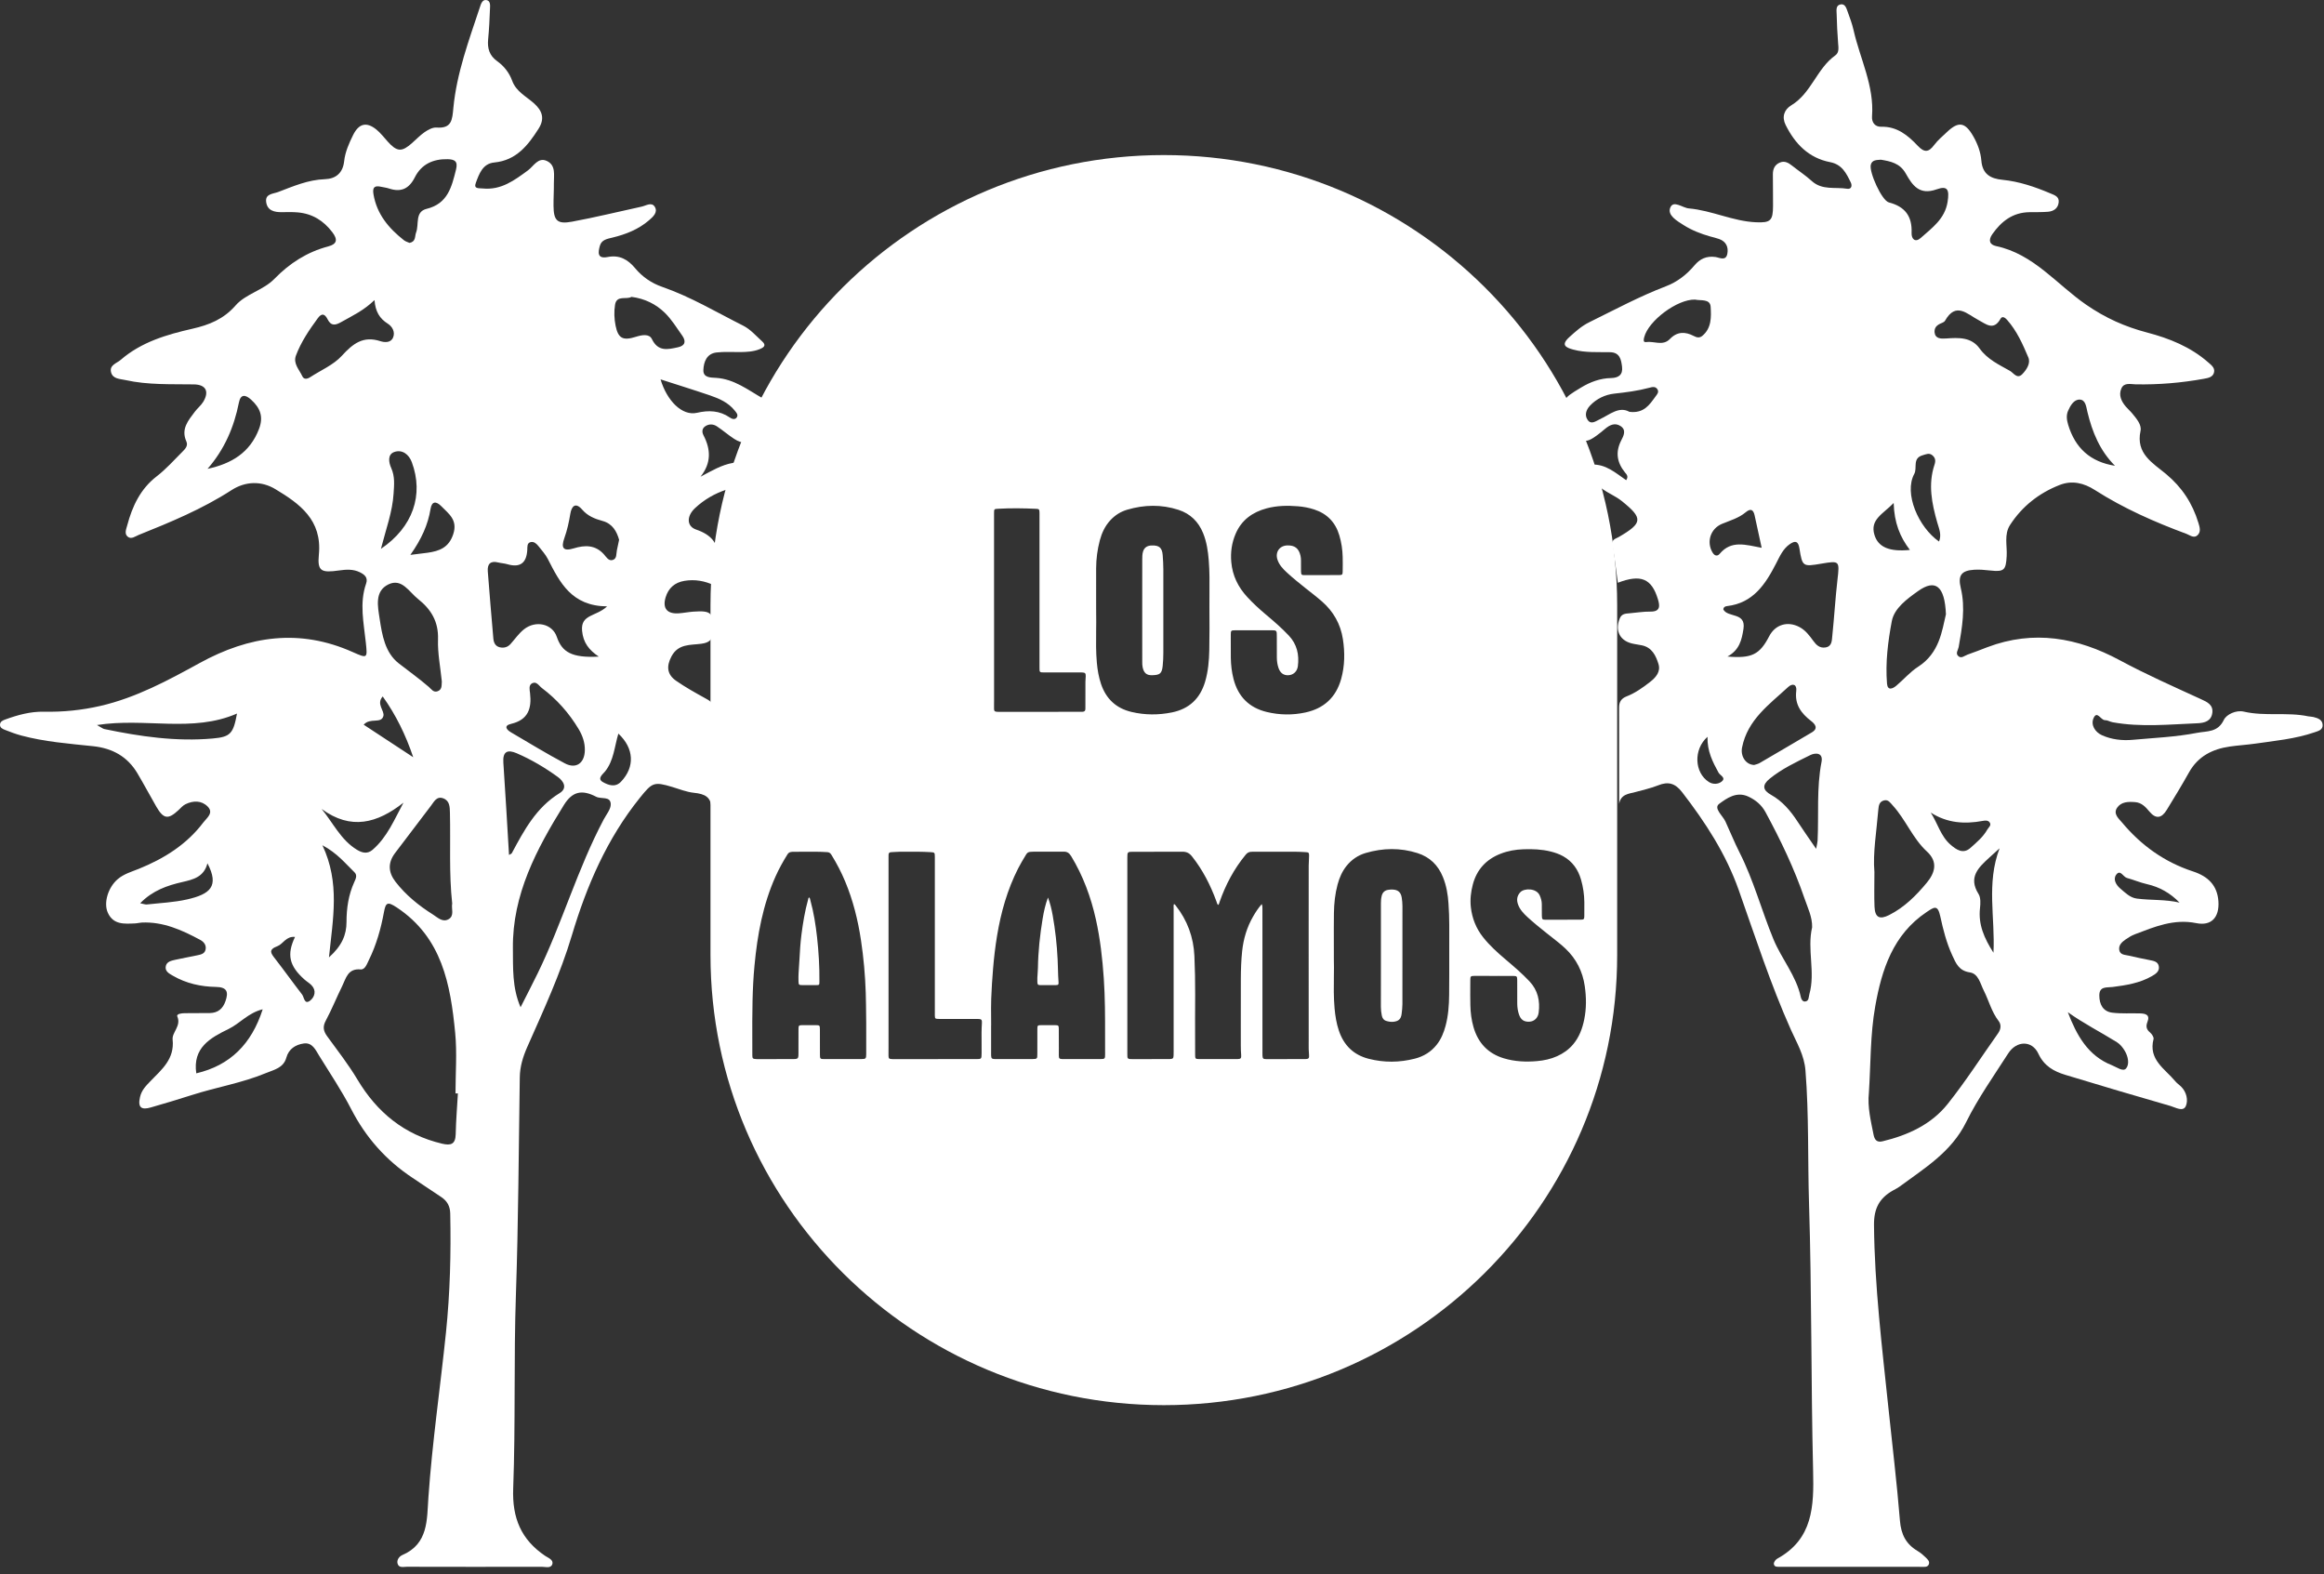 <svg width="316" height="214" viewBox="0 0 316 214" fill="none" xmlns="http://www.w3.org/2000/svg">
<rect x="0" y="0" width="316" height="214" fill="#333333" stroke="none"/>
<path d="M220.161 109.289C220.161 104.921 220.168 100.556 220.153 96.188C220.149 95.438 220.443 94.966 221.16 94.683C222.341 94.223 223.37 93.491 224.365 92.715C225.164 92.091 225.829 91.318 225.506 90.275C225.153 89.134 224.622 88.016 223.24 87.734C222.887 87.663 222.534 87.604 222.177 87.544C220.309 87.221 219.54 85.813 220.242 84.079C220.502 83.436 221.022 83.425 221.561 83.38C222.512 83.299 223.466 83.139 224.417 83.15C225.81 83.169 225.688 82.318 225.431 81.468C224.577 78.641 223.102 78.035 219.982 79.231C219.741 77.515 219.555 75.81 219.247 74.128C219.098 73.318 219.67 73.266 220.109 73.01C223.377 71.112 223.437 70.458 220.513 68.118C220.097 67.784 219.622 67.509 219.154 67.249C217.078 66.093 216.925 65.882 216.409 63.166C218.344 63.066 219.689 64.311 221.115 65.284C221.483 64.752 221.145 64.47 220.944 64.221C219.863 62.873 219.626 61.476 220.439 59.883C220.74 59.292 221.189 58.49 220.372 57.94C219.615 57.431 218.898 57.755 218.248 58.304C215.001 61.042 215.131 60.098 213.671 57.149C212.275 54.326 212.26 54.334 214.994 52.681C216.246 51.926 217.579 51.429 219.061 51.399C220.064 51.377 220.688 50.965 220.554 49.865C220.435 48.881 220.25 47.915 218.938 47.885C217.263 47.848 215.573 47.978 213.931 47.532C212.891 47.25 212.197 46.912 213.393 45.827C214.24 45.059 215.057 44.323 216.104 43.807C219.548 42.117 222.92 40.293 226.516 38.922C228.046 38.339 229.339 37.344 230.398 36.081C231.152 35.182 232.058 34.773 233.25 34.94C233.826 35.022 234.669 35.535 234.87 34.502C235.044 33.614 234.71 32.834 233.759 32.496C233.365 32.355 232.953 32.262 232.548 32.151C231.274 31.791 230.041 31.311 228.923 30.602C228.02 30.03 226.691 29.265 227.107 28.236C227.541 27.159 228.763 28.262 229.644 28.336C232.756 28.611 235.627 30.082 238.766 30.219C240.765 30.308 241.073 29.985 241.084 27.991C241.091 26.553 241.062 25.116 241.062 23.678C241.062 22.965 241.325 22.382 242.024 22.096C242.663 21.832 243.175 22.129 243.666 22.519C244.557 23.225 245.519 23.853 246.355 24.614C247.774 25.903 249.549 25.398 251.161 25.662C251.748 25.758 251.871 25.249 251.655 24.807C251.054 23.57 250.474 22.36 248.858 22.047C245.935 21.487 244.07 19.551 242.793 16.981C242.247 15.885 242.614 14.886 243.569 14.314C246.295 12.672 247.027 9.322 249.557 7.524C250.099 7.138 249.98 6.465 249.932 5.853C249.832 4.541 249.761 3.223 249.735 1.908C249.724 1.41 249.575 0.697 250.311 0.593C250.89 0.511 251.057 1.12 251.217 1.555C251.525 2.398 251.841 3.245 252.038 4.118C252.918 8.007 254.861 11.662 254.545 15.815C254.486 16.606 254.913 17.26 255.815 17.234C257.955 17.178 259.433 18.415 260.756 19.815C261.658 20.766 262.234 20.729 262.992 19.715C263.49 19.05 264.151 18.504 264.76 17.928C266.298 16.472 267.193 16.61 268.27 18.459C268.883 19.511 269.318 20.658 269.41 21.843C269.559 23.682 270.67 24.287 272.256 24.443C274.547 24.67 276.694 25.402 278.797 26.293C279.35 26.527 280 26.713 279.926 27.485C279.844 28.332 279.239 28.73 278.451 28.793C277.616 28.856 276.772 28.837 275.937 28.849C273.686 28.882 272.137 30.078 270.9 31.839C270.332 32.652 270.514 33.265 271.42 33.458C276.509 34.532 279.666 38.67 283.644 41.415C286.311 43.253 288.93 44.416 291.953 45.211C294.951 45.998 297.848 47.154 300.244 49.256C300.653 49.616 301.161 49.976 301.061 50.563C300.942 51.273 300.266 51.392 299.676 51.496C296.604 52.053 293.51 52.313 290.382 52.253C289.702 52.239 288.818 51.975 288.451 52.807C288.046 53.717 288.439 54.564 289.056 55.284C289.327 55.604 289.654 55.879 289.918 56.202C290.494 56.904 291.233 57.747 291.054 58.579C290.378 61.688 292.741 62.958 294.527 64.448C296.693 66.253 298.116 68.433 298.918 71.075C299.092 71.643 299.308 72.293 298.803 72.768C298.309 73.233 297.789 72.768 297.31 72.586C292.975 70.978 288.759 69.124 284.851 66.625C283.354 65.666 281.753 65.272 280.06 65.934C277.252 67.033 274.96 68.831 273.314 71.368C272.475 72.664 272.932 74.176 272.854 75.595C272.75 77.538 272.501 77.768 270.588 77.56C269.875 77.482 269.15 77.415 268.437 77.46C266.662 77.567 266.205 78.258 266.613 79.956C267.26 82.645 266.799 85.308 266.327 87.964C266.257 88.362 265.889 88.789 266.223 89.149C266.658 89.621 267.111 89.145 267.531 89C268.437 88.692 269.325 88.328 270.224 87.99C276.516 85.605 282.496 86.679 288.224 89.762C291.816 91.697 295.538 93.343 299.241 95.04C300.095 95.43 300.968 95.809 300.812 96.931C300.66 98.038 299.769 98.29 298.806 98.331C294.955 98.487 291.099 98.892 287.258 98.194C286.905 98.13 286.567 97.904 286.226 97.911C285.654 97.926 285.152 96.563 284.673 97.618C284.25 98.546 284.866 99.527 285.791 99.951C287.106 100.552 288.599 100.712 290 100.582C292.908 100.315 295.835 100.199 298.717 99.639C300.11 99.367 301.555 99.613 302.387 97.863C302.729 97.142 304.036 96.504 305.091 96.749C307.989 97.421 310.968 96.782 313.857 97.388C314.091 97.436 314.337 97.428 314.571 97.484C315.165 97.636 315.789 97.841 315.815 98.573C315.837 99.256 315.195 99.393 314.701 99.564C312.074 100.467 309.318 100.716 306.592 101.109C305.466 101.269 304.326 101.332 303.201 101.496C300.835 101.834 298.877 102.818 297.651 105.002C296.686 106.726 295.657 108.416 294.624 110.102C293.941 111.22 293.164 111.436 292.236 110.306C291.745 109.712 291.196 109.125 290.334 109.055C289.413 108.98 288.443 108.988 287.875 109.809C287.288 110.656 288.105 111.306 288.555 111.844C291.144 114.942 294.331 117.219 298.19 118.478C300.211 119.139 301.503 120.354 301.644 122.564C301.778 124.692 300.716 125.926 298.632 125.506C295.582 124.889 292.971 126 290.293 127.018C289.851 127.185 289.431 127.441 289.041 127.712C288.543 128.058 288.046 128.485 288.161 129.161C288.276 129.844 288.956 129.804 289.454 129.926C290.382 130.156 291.326 130.331 292.262 130.524C292.793 130.636 293.402 130.702 293.532 131.338C293.681 132.058 293.105 132.422 292.592 132.716C290.947 133.659 289.108 133.949 287.262 134.187C286.46 134.291 285.442 134.049 285.449 135.349C285.457 136.553 285.947 137.526 287.225 137.682C288.465 137.834 289.736 137.741 290.995 137.778C291.73 137.801 292.384 137.957 291.99 138.945C291.764 139.521 291.838 139.951 292.343 140.367C292.592 140.572 292.889 141.021 292.822 141.27C292.094 144.082 294.383 145.311 295.775 147.001C296.002 147.276 296.31 147.481 296.567 147.729C297.324 148.472 297.544 149.594 297.22 150.356C296.853 151.221 295.813 150.56 295.125 150.363C290.349 148.985 285.579 147.585 280.825 146.132C279.268 145.657 277.95 144.944 277.162 143.254C276.301 141.411 274.187 141.459 273.058 143.224C271.086 146.299 268.953 149.308 267.338 152.569C265.328 156.633 261.703 158.802 258.308 161.313C258.022 161.525 257.691 161.685 257.379 161.859C255.563 162.888 254.794 164.274 254.813 166.517C254.883 174.863 255.908 183.121 256.77 191.397C257.305 196.515 257.925 201.626 258.341 206.756C258.494 208.624 259.17 209.939 260.748 210.871C261.157 211.113 261.528 211.432 261.866 211.767C262.111 212.008 262.427 212.298 262.26 212.695C262.085 213.1 261.655 213.022 261.313 213.022C254.898 213.029 248.483 213.026 242.065 213.015C241.727 213.015 241.251 213.089 241.195 212.625C241.169 212.405 241.422 212.038 241.645 211.919C246.522 209.252 246.652 204.783 246.533 199.973C246.24 187.875 246.355 175.766 245.98 163.672C245.79 157.628 245.976 151.578 245.493 145.538C245.326 143.432 244.312 141.786 243.521 140.018C240.753 133.826 238.673 127.385 236.419 121.008C234.68 116.09 231.883 111.792 228.715 107.695C227.79 106.499 226.843 106.213 225.468 106.77C224.473 107.171 223.407 107.394 222.371 107.684C221.461 107.929 220.391 107.959 220.161 109.289ZM254.118 148.558C253.91 150.504 254.378 152.369 254.749 154.248C254.887 154.95 255.184 155.355 255.964 155.17C259.411 154.341 262.594 152.893 264.823 150.099C267.275 147.027 269.403 143.696 271.68 140.486C272.074 139.933 272.14 139.305 271.758 138.811C270.792 137.556 270.428 136.033 269.734 134.662C269.262 133.737 269.02 132.378 267.843 132.203C266.346 131.98 265.952 130.966 265.447 129.867C264.667 128.173 264.21 126.371 263.824 124.577C263.471 122.947 262.988 123.318 261.959 124.005C257.379 127.07 255.856 131.869 254.98 136.816C254.293 140.661 254.374 144.639 254.118 148.558ZM246.399 126.067C246.433 124.678 245.805 123.437 245.363 122.144C243.966 118.073 242.113 114.207 240.066 110.429C239.535 109.448 238.748 108.776 237.726 108.301C236.122 107.554 234.784 108.535 233.763 109.285C232.957 109.879 234.235 110.875 234.61 111.685C235.256 113.077 235.824 114.507 236.519 115.878C238.439 119.659 239.52 123.768 241.129 127.671C242.243 130.379 244.241 132.653 244.865 135.58C244.928 135.877 245.129 136.2 245.448 136.163C245.994 136.096 245.913 135.561 246.02 135.182C246.871 132.181 245.69 129.102 246.399 126.067ZM234.888 89.26C238.187 89.546 239.275 88.986 240.56 86.504C241.385 84.911 243.064 84.398 244.676 85.252C245.497 85.687 246.035 86.408 246.563 87.136C246.971 87.697 247.428 88.139 248.193 88.027C249.1 87.897 249.074 87.106 249.137 86.504C249.404 83.953 249.549 81.386 249.843 78.834C250.14 76.252 250.147 76.212 247.67 76.631C245.133 77.062 245.07 77.051 244.672 74.559C244.512 73.563 244.119 73.463 243.372 73.972C242.44 74.611 242.009 75.617 241.519 76.572C240.063 79.406 238.398 81.991 234.829 82.403C234.61 82.43 234.346 82.511 234.327 82.864C234.94 84.008 237.414 83.206 237.065 85.49C236.835 87.002 236.512 88.38 234.888 89.26ZM254.868 118.553C254.868 120.413 254.82 121.851 254.883 123.285C254.946 124.744 255.578 125.057 256.87 124.406C258.943 123.363 260.548 121.751 261.996 120.005C263.1 118.675 263.545 117.178 262.019 115.778C260.057 113.98 259.125 111.424 257.35 109.493C257.023 109.136 256.755 108.683 256.194 108.817C255.567 108.966 255.451 109.46 255.403 110.054C255.158 113.025 254.642 115.978 254.868 118.553ZM264.593 83.518C264.433 79.614 263.133 78.704 260.811 80.357C259.326 81.415 257.569 82.678 257.234 84.447C256.711 87.214 256.35 90.081 256.581 92.938C256.662 93.941 257.353 93.643 257.855 93.22C258.854 92.377 259.723 91.348 260.811 90.65C263.724 88.778 264.054 85.761 264.593 83.518ZM238.51 104.003C238.696 103.94 239 103.888 239.253 103.743C241.626 102.365 243.989 100.968 246.355 99.575C247.324 99.007 246.737 98.391 246.269 98.03C244.902 96.979 244.015 95.79 244.241 93.937C244.349 93.053 243.755 92.837 243.131 93.413C240.568 95.779 237.618 97.856 236.872 101.626C236.642 102.766 237.336 103.955 238.51 104.003ZM263.048 45.185C263.14 46.054 263.887 46.069 264.626 46.017C266.327 45.898 268.051 45.812 269.18 47.388C270.242 48.866 271.814 49.583 273.307 50.426C273.793 50.701 274.273 51.596 274.982 50.861C275.573 50.251 276.13 49.375 275.799 48.598C275.034 46.793 274.232 44.973 272.895 43.472C272.631 43.175 272.244 42.923 272.014 43.342C271.074 45.036 270.008 44.03 269.013 43.51C267.468 42.7 265.956 40.987 264.47 43.606C264.318 43.874 263.846 43.941 263.556 44.148C263.259 44.353 263.014 44.624 263.048 45.185ZM255.752 21.713C255.154 21.762 254.553 21.724 254.378 22.4C254.122 23.385 255.864 27.266 256.833 27.519C259.04 28.091 260.017 29.406 259.924 31.664C259.89 32.5 260.421 33.02 261.172 32.348C262.71 30.977 264.455 29.762 264.819 27.441C265.076 25.795 264.834 25.205 263.326 25.743C260.956 26.594 260.013 25.153 259.136 23.596C258.338 22.174 257.06 21.936 255.752 21.713ZM246.945 115.403C247.064 114.753 247.131 114.526 247.142 114.299C247.313 110.73 246.986 107.142 247.677 103.594C247.933 102.276 246.801 102.339 246.169 102.651C244.256 103.598 242.306 104.504 240.627 105.871C239.58 106.726 239.665 107.42 240.809 108.059C242.365 108.928 243.469 110.243 244.427 111.711C245.17 112.851 245.957 113.961 246.945 115.403ZM230.487 40.731C228.061 40.664 224.142 43.606 223.57 45.839C223.5 46.113 223.381 46.57 223.816 46.507C224.896 46.344 226.1 47.087 227.062 46.087C228.039 45.066 229.142 45.066 230.312 45.682C230.721 45.898 231.092 45.972 231.467 45.664C232.745 44.609 232.682 43.056 232.6 41.704C232.53 40.586 231.2 40.906 230.487 40.731ZM263.657 73.626C264.032 72.694 263.657 71.88 263.415 71.045C262.676 68.452 262.145 65.841 263.04 63.178C263.218 62.643 263.163 62.249 262.754 61.904C262.319 61.532 261.896 61.759 261.424 61.896C259.998 62.305 260.726 63.616 260.291 64.422C258.846 67.074 260.863 71.691 263.657 73.626ZM239.539 74.477C239.193 72.872 238.896 71.476 238.584 70.086C238.41 69.306 238.068 69.061 237.355 69.656C236.422 70.436 235.252 70.763 234.149 71.219C232.582 71.869 232.01 73.652 232.842 75.094C233.143 75.614 233.533 75.651 233.833 75.29C235.412 73.403 237.366 74.072 239.539 74.477ZM221.557 55.99C223.522 56.232 224.287 55.032 225.101 53.91C225.309 53.624 225.598 53.327 225.376 52.948C225.104 52.484 224.655 52.614 224.254 52.721C222.694 53.137 221.108 53.342 219.499 53.516C218.277 53.65 217.081 54.2 216.186 55.162C215.644 55.745 215.428 56.477 215.896 57.119C216.368 57.766 217 57.249 217.508 57.012C218.886 56.369 220.135 55.195 221.557 55.99ZM281.167 137.615C282.366 140.743 283.886 143.536 287.169 144.828C287.823 145.085 288.685 145.761 289.097 145.252C289.576 144.669 289.357 143.625 288.915 142.878C288.647 142.425 288.28 141.965 287.841 141.693C285.635 140.323 283.31 139.145 281.167 137.615ZM287.581 63.326C285.524 61.276 284.487 58.735 283.83 55.998C283.666 55.322 283.596 54.348 282.779 54.326C281.987 54.304 281.508 55.154 281.2 55.856C280.936 56.454 281.014 57.093 281.219 57.766C282.169 60.901 284.209 62.795 287.581 63.326ZM271.056 129.529C271.305 124.752 270.064 120.124 271.888 115.332C271.219 115.934 270.866 116.25 270.517 116.573C269.039 117.928 267.587 119.247 269.024 121.539C269.336 122.037 269.295 122.832 269.225 123.47C268.976 125.669 269.778 127.53 271.056 129.529ZM262.524 110.474C263.482 111.963 263.891 113.701 265.228 114.849C266.012 115.522 266.933 116.168 267.928 115.276C268.768 114.526 269.652 113.791 270.224 112.78C270.391 112.483 270.792 112.234 270.558 111.844C270.343 111.488 269.908 111.547 269.578 111.61C267.122 112.06 264.771 111.911 262.524 110.474ZM257.487 68.385C256.023 69.897 254.226 70.632 254.879 72.742C255.399 74.421 256.952 75.038 259.693 74.767C258.36 73.032 257.561 71.089 257.487 68.385ZM296.359 122.716C295.103 121.42 293.647 120.592 291.927 120.205C291.002 119.997 290.118 119.611 289.201 119.362C288.696 119.225 288.309 118.162 287.749 118.917C287.277 119.548 287.737 120.328 288.306 120.807C288.978 121.372 289.628 122.052 290.564 122.17C292.481 122.416 294.431 122.26 296.359 122.716ZM232.173 100.173C230.216 101.912 230.405 105.065 232.351 106.31C232.912 106.67 233.599 106.625 234.049 106.295C234.784 105.749 233.885 105.433 233.674 105.047C232.879 103.591 232.121 102.131 232.173 100.173Z" fill="white"/>
<path d="M95.254 64.812C96.788 63.998 98.114 63.2 99.674 62.932C99.994 62.877 100.369 62.602 100.581 63.114C100.863 63.79 99.544 66.316 98.813 66.558C97.201 67.085 95.767 67.906 94.511 69.076C93.334 70.175 93.352 71.553 94.66 71.999C98.969 73.47 97.39 76.653 97.137 79.595C95.841 78.971 94.481 78.737 93.063 78.971C91.744 79.19 90.886 79.956 90.507 81.207C90.054 82.715 90.715 83.499 92.305 83.384C92.962 83.336 93.612 83.206 94.27 83.157C96.755 82.983 97.026 83.31 96.952 85.836C96.918 86.972 96.458 87.373 95.358 87.522C93.883 87.722 92.223 87.496 91.298 89.249C90.578 90.616 90.715 91.704 91.919 92.548C93.193 93.435 94.559 94.193 95.923 94.947C96.472 95.252 96.937 95.478 96.933 96.236C96.911 100.831 96.922 105.422 96.714 110.109C96.807 108.319 95.782 107.933 94.348 107.784C93.349 107.68 92.379 107.283 91.402 106.989C88.906 106.243 88.68 106.391 87.023 108.445C82.54 114.006 79.776 120.41 77.759 127.166C76.192 132.411 73.9 137.355 71.697 142.336C71.103 143.684 70.698 145.007 70.676 146.474C70.523 156.299 70.49 166.127 70.152 175.944C69.847 184.751 70.111 193.566 69.781 202.361C69.628 206.384 70.858 209.322 74.126 211.529C74.539 211.807 75.285 212.056 75.1 212.658C74.906 213.274 74.163 213.011 73.662 213.014C67.544 213.029 61.43 213.026 55.313 213.011C54.871 213.011 54.254 213.208 54.065 212.606C53.901 212.09 54.299 211.596 54.7 211.421C58.262 209.894 58.039 206.607 58.247 203.635C58.771 196.103 59.867 188.637 60.643 181.137C61.196 175.766 61.334 170.38 61.219 164.983C61.196 163.984 60.803 163.274 59.986 162.739C58.685 161.885 57.404 161.001 56.104 160.143C52.493 157.755 49.737 154.649 47.746 150.779C46.461 148.283 44.879 145.935 43.401 143.539C42.91 142.745 42.479 141.701 41.294 141.868C40.18 142.028 39.259 142.611 38.932 143.799C38.546 145.196 37.257 145.438 36.191 145.88C32.915 147.246 29.393 147.811 26.028 148.896C24.204 149.486 22.362 150.025 20.52 150.56C19.268 150.924 18.703 150.627 19.037 149.159C19.257 148.194 19.858 147.611 20.486 146.96C22.013 145.382 23.751 143.974 23.473 141.337C23.369 140.349 24.669 139.487 24.111 138.198C23.955 137.834 24.709 137.752 25.114 137.749C26.255 137.73 27.391 137.749 28.532 137.73C29.624 137.712 30.296 137.154 30.656 136.122C31.095 134.87 30.887 134.205 29.371 134.179C27.317 134.146 25.326 133.707 23.521 132.664C23.027 132.378 22.369 132.054 22.551 131.319C22.696 130.725 23.32 130.606 23.84 130.487C24.832 130.26 25.839 130.097 26.83 129.878C27.291 129.777 27.815 129.692 27.948 129.12C28.093 128.489 27.696 128.035 27.232 127.787C24.743 126.446 22.187 125.29 19.26 125.428C18.963 125.443 18.666 125.532 18.369 125.543C16.92 125.602 15.412 125.758 14.658 124.083C14.06 122.753 14.691 120.655 15.999 119.533C16.838 118.812 17.886 118.523 18.885 118.118C22.321 116.729 25.4 114.805 27.662 111.8C28.104 111.213 29.1 110.525 28.238 109.656C27.399 108.809 26.277 108.828 25.226 109.337C24.862 109.515 24.572 109.857 24.267 110.143C22.867 111.45 22.236 111.361 21.259 109.675C20.39 108.171 19.576 106.633 18.688 105.14C17.336 102.859 15.29 101.73 12.664 101.451C9.387 101.106 6.093 100.857 2.894 99.999C2.144 99.798 1.412 99.523 0.688 99.237C0.369 99.111 -0.021 98.955 0.001 98.509C0.027 98.086 0.391 97.937 0.729 97.815C2.426 97.198 4.143 96.723 5.985 96.76C8.566 96.816 11.133 96.552 13.64 95.976C18.484 94.862 22.837 92.51 27.131 90.152C33.899 86.434 40.741 85.431 47.965 88.655C49.994 89.561 49.964 89.498 49.741 87.351C49.462 84.684 48.85 82.006 49.782 79.339C50.068 78.522 49.563 78.113 48.928 77.801C48.021 77.356 47.078 77.422 46.108 77.556C43.701 77.898 43.133 77.682 43.356 75.416C43.824 70.688 40.752 68.489 37.435 66.498C35.552 65.365 33.386 65.402 31.459 66.65C27.506 69.202 23.198 70.989 18.859 72.727C18.387 72.917 17.849 73.377 17.355 72.958C16.876 72.549 17.169 71.918 17.299 71.427C17.986 68.835 19.097 66.469 21.281 64.782C22.574 63.787 23.643 62.576 24.787 61.432C25.17 61.049 25.608 60.614 25.341 60.02C24.579 58.326 25.597 57.167 26.496 55.971C26.853 55.496 27.35 55.11 27.651 54.605C28.48 53.204 27.982 52.283 26.362 52.261C23.246 52.212 20.122 52.357 17.05 51.67C16.311 51.503 15.356 51.54 15.108 50.634C14.833 49.635 15.858 49.404 16.411 48.925C19.219 46.496 22.663 45.489 26.173 44.691C28.439 44.174 30.396 43.398 32.031 41.53C33.42 39.94 35.786 39.483 37.327 37.897C39.363 35.802 41.759 34.257 44.626 33.503C45.856 33.18 45.934 32.548 45.183 31.564C43.987 29.996 42.468 29.053 40.503 28.878C39.79 28.815 39.066 28.834 38.345 28.845C37.294 28.863 36.336 28.633 36.187 27.437C36.053 26.338 37.134 26.364 37.803 26.111C39.872 25.327 41.896 24.436 44.184 24.361C45.659 24.313 46.625 23.515 46.795 21.921C46.933 20.651 47.457 19.488 48.01 18.363C48.79 16.788 49.827 16.52 51.178 17.612C52.289 18.508 53.221 20.268 54.321 20.343C55.387 20.417 56.542 18.79 57.709 17.984C58.188 17.653 58.819 17.3 59.354 17.341C61.441 17.494 61.493 16.29 61.646 14.663C62.099 9.927 63.763 5.47 65.249 0.987C65.386 0.567 65.568 -0.087 66.14 0.01C66.727 0.11 66.642 0.764 66.623 1.221C66.571 2.595 66.508 3.973 66.374 5.34C66.255 6.573 66.541 7.557 67.6 8.315C68.54 8.987 69.242 9.883 69.647 10.989C70.178 12.446 71.552 13.107 72.611 14.05C73.773 15.09 74.089 16.156 73.22 17.516C71.775 19.782 70.193 21.806 67.203 22.092C65.624 22.244 65.156 23.637 64.699 24.859C64.387 25.699 65.063 25.569 65.639 25.624C68.142 25.873 69.944 24.517 71.794 23.158C72.559 22.597 73.168 21.338 74.342 21.877C75.616 22.46 75.3 23.804 75.311 24.919C75.322 25.936 75.252 26.954 75.263 27.976C75.278 29.982 75.768 30.509 77.759 30.141C80.935 29.558 84.077 28.778 87.235 28.095C87.844 27.965 88.616 27.415 89.04 28.128C89.486 28.875 88.776 29.491 88.256 29.941C86.822 31.185 85.095 31.861 83.271 32.303C82.569 32.474 81.797 32.589 81.566 33.417C81.325 34.286 81.173 35.226 82.614 34.944C84.222 34.628 85.366 35.263 86.369 36.474C87.339 37.644 88.605 38.506 90.035 39C93.909 40.341 97.416 42.451 101.052 44.275C102.037 44.769 102.82 45.682 103.66 46.44C104.273 46.994 103.76 47.28 103.307 47.465C102.464 47.811 101.558 47.855 100.655 47.867C99.578 47.878 98.486 47.796 97.42 47.922C96.09 48.078 95.689 49.2 95.64 50.285C95.592 51.384 96.647 51.325 97.379 51.373C99.845 51.536 101.706 53.018 103.727 54.166C104.507 54.608 104.358 55.24 104.054 55.871C103.563 56.896 102.991 57.888 102.546 58.936C101.925 60.392 100.96 60.407 99.816 59.66C99.017 59.14 98.289 58.501 97.494 57.974C97.026 57.661 96.472 57.606 95.956 57.914C95.44 58.222 95.418 58.724 95.652 59.173C96.658 61.101 96.733 62.947 95.254 64.812ZM62.262 148.654C62.155 148.654 62.043 148.651 61.936 148.651C61.936 145.902 62.155 143.135 61.891 140.412C61.252 133.845 60.119 127.471 53.961 123.381C52.668 122.523 52.445 122.716 52.2 124.042C51.788 126.282 51.171 128.466 50.157 130.524C49.89 131.07 49.63 131.854 49.035 131.798C47.275 131.642 47.048 133.016 46.521 134.082C45.752 135.635 45.109 137.251 44.292 138.774C43.846 139.602 43.98 140.189 44.489 140.891C45.893 142.823 47.375 144.717 48.597 146.764C51.275 151.247 54.971 154.271 60.104 155.489C61.312 155.775 61.928 155.571 61.962 154.204C62.002 152.35 62.155 150.5 62.262 148.654ZM70.783 136.943C71.56 135.405 72.358 133.874 73.112 132.326C76.444 125.498 78.521 118.133 82.09 111.406C82.454 110.722 83.071 110.002 83.045 109.318C83.004 108.204 81.741 108.676 81.065 108.323C79.126 107.316 77.826 107.591 76.671 109.452C72.96 115.432 69.662 121.621 69.74 128.916C69.769 131.56 69.624 134.268 70.783 136.943ZM82.547 82.441C77.715 82.4 76.121 79.187 74.487 75.992C74.163 75.361 73.666 74.819 73.22 74.254C72.956 73.92 72.596 73.597 72.158 73.701C71.634 73.827 71.719 74.354 71.697 74.755C71.597 76.542 70.728 77.222 68.974 76.706C68.577 76.587 68.146 76.572 67.741 76.472C66.694 76.211 66.248 76.672 66.326 77.679C66.56 80.717 66.816 83.755 67.08 86.794C67.128 87.355 67.34 87.864 67.968 88.005C68.532 88.131 69.034 87.99 69.431 87.544C70.026 86.876 70.549 86.114 71.24 85.564C72.815 84.305 75.1 84.777 75.712 86.59C76.422 88.673 77.763 89.465 81.418 89.271C80.073 88.369 79.301 87.366 79.148 85.769C78.933 83.484 81.058 83.856 82.547 82.441ZM61.486 122.839C61.037 118.734 61.278 114.611 61.178 110.499C61.159 109.708 61.156 108.865 60.264 108.538C59.365 108.208 59.016 109.006 58.593 109.556C56.966 111.684 55.354 113.828 53.73 115.96C52.72 117.286 52.776 118.59 53.782 119.89C55.19 121.706 56.947 123.125 58.875 124.34C59.506 124.737 60.167 125.432 60.985 124.978C61.832 124.503 61.341 123.563 61.486 122.839ZM60.075 92.64C59.882 90.709 59.495 88.807 59.558 86.916C59.636 84.51 58.615 82.838 56.839 81.434C55.625 80.476 54.648 78.57 52.82 79.45C50.896 80.375 51.372 82.474 51.621 84.123C51.955 86.337 52.349 88.737 54.228 90.196C55.588 91.251 56.992 92.258 58.303 93.387C58.656 93.692 58.934 94.186 59.503 93.981C60.153 93.744 60.03 93.131 60.075 92.64ZM50.922 40.798C49.414 42.25 47.888 42.941 46.431 43.766C45.607 44.234 45.024 44.364 44.537 43.398C44.192 42.711 43.772 42.499 43.222 43.249C42.048 44.843 40.938 46.481 40.239 48.338C39.831 49.423 40.693 50.255 41.105 51.146C41.328 51.633 41.788 51.533 42.182 51.276C43.635 50.329 45.343 49.616 46.476 48.375C47.98 46.726 49.373 45.627 51.71 46.381C52.271 46.563 53.136 46.645 53.452 45.879C53.764 45.125 53.329 44.382 52.727 44.004C51.632 43.313 51.041 42.38 50.922 40.798ZM55.684 33.024C56.576 32.849 56.379 32.128 56.579 31.605C57.007 30.505 56.383 28.793 58.006 28.395C60.892 27.69 61.416 25.409 62.006 23.054C62.288 21.928 61.835 21.665 60.855 21.642C58.882 21.602 57.3 22.33 56.405 24.109C55.617 25.673 54.525 26.174 52.891 25.628C52.553 25.513 52.189 25.476 51.84 25.398C50.985 25.208 50.614 25.405 50.781 26.404C51.238 29.123 52.861 31.04 54.93 32.667C55.157 32.842 55.461 32.92 55.684 33.024ZM79.523 102.008C79.546 100.957 79.208 100.01 78.677 99.118C77.369 96.938 75.712 95.066 73.677 93.539C73.279 93.239 72.942 92.57 72.332 92.908C71.864 93.168 72.02 93.792 72.072 94.238C72.314 96.325 71.816 97.867 69.495 98.413C68.466 98.654 68.844 99.196 69.491 99.572C71.916 100.991 74.316 102.465 76.797 103.78C78.327 104.594 79.49 103.761 79.523 102.008ZM69.212 116.235C69.413 116.112 69.546 116.079 69.591 115.997C71.263 112.88 72.912 109.779 76.095 107.829C77.191 107.156 76.648 106.209 75.85 105.634C74.1 104.367 72.243 103.264 70.256 102.409C69.012 101.875 68.336 102.157 68.443 103.691C68.729 107.847 68.956 112.011 69.212 116.235ZM85.86 40.36C85.184 40.779 83.847 40.07 83.628 41.437C83.479 42.358 83.516 43.357 83.702 44.275C84.059 46.043 84.724 46.34 86.488 45.783C87.257 45.541 88.271 45.341 88.635 46.091C89.486 47.852 90.804 47.514 92.193 47.213C93.196 46.994 93.289 46.377 92.769 45.634C92.015 44.564 91.313 43.42 90.388 42.518C89.185 41.348 87.68 40.594 85.86 40.36ZM32.224 97.012C26.151 99.657 19.777 97.54 13.187 98.572C13.8 98.914 13.982 99.074 14.186 99.118C19.056 100.136 23.955 100.849 28.948 100.4C31.317 100.188 31.73 99.754 32.224 97.012ZM51.795 74.618C56.167 71.665 57.634 67.26 56 62.847C55.602 61.77 54.696 61.086 53.634 61.443C52.657 61.77 52.858 62.884 53.196 63.634C53.715 64.797 53.593 65.915 53.515 67.126C53.359 69.589 52.501 71.877 51.795 74.618ZM84.181 73.385C83.866 72.278 83.301 71.197 81.927 70.826C80.868 70.54 79.913 70.153 79.167 69.291C78.22 68.199 77.711 68.864 77.547 69.86C77.362 70.985 77.12 72.085 76.738 73.154C76.27 74.466 76.552 75.004 78.023 74.551C79.527 74.087 80.965 74.064 82.135 75.387C82.436 75.729 82.744 76.275 83.268 76.145C83.921 75.981 83.769 75.29 83.884 74.789C83.977 74.384 84.059 73.975 84.181 73.385ZM35.719 137.221C33.75 137.697 32.621 139.149 31.08 139.896C28.561 141.118 26.18 142.462 26.689 145.928C31.284 144.851 34.2 141.953 35.719 137.221ZM28.22 63.742C31.459 63.047 33.984 61.558 35.221 58.312C35.864 56.625 35.355 55.44 34.148 54.341C33.386 53.646 32.721 53.542 32.487 54.723C31.823 58.07 30.526 61.101 28.22 63.742ZM43.731 109.983C45.31 111.9 46.342 114.192 48.526 115.525C49.277 115.982 49.979 116.123 50.662 115.533C52.664 113.802 53.626 111.406 54.86 109.129C51.297 111.93 47.717 112.91 43.731 109.983ZM44.73 130.16C46.483 128.604 47.119 127.084 47.115 125.357C47.115 123.467 47.386 121.661 48.166 119.938C48.363 119.5 48.623 119.006 48.203 118.597C46.966 117.401 45.878 116.008 43.839 114.916C46.253 120.042 45.269 124.878 44.73 130.16ZM89.816 51.577C90.667 54.441 92.721 56.599 94.786 56.12C96.361 55.756 97.839 55.808 99.221 56.755C99.496 56.945 99.927 57.127 100.183 56.744C100.421 56.387 100.109 56.075 99.886 55.801C99.024 54.731 97.817 54.196 96.573 53.769C94.381 53.022 92.171 52.339 89.816 51.577ZM55.799 75.439C56.869 75.309 57.504 75.238 58.136 75.149C59.74 74.919 61.029 74.462 61.631 72.616C62.255 70.699 61.048 69.882 60.015 68.831C59.302 68.106 58.715 68.129 58.544 69.184C58.191 71.346 57.322 73.277 55.799 75.439ZM28.208 117.371C27.726 119.232 26.288 119.574 24.802 119.916C22.733 120.387 20.75 121.067 19.06 122.802C19.52 122.891 19.747 122.991 19.962 122.969C21.797 122.765 23.666 122.687 25.456 122.278C28.58 121.565 29.843 120.495 28.208 117.371ZM49.451 98.528C51.736 100.028 53.961 101.488 56.189 102.952C55.164 99.924 53.849 97.22 52.04 94.687C51.104 95.727 52.337 96.626 52.126 97.365C51.817 98.439 50.335 97.525 49.451 98.528ZM40.113 127.382C38.887 127.259 38.494 128.347 37.732 128.633C36.425 129.124 36.844 129.621 37.42 130.361C38.661 131.962 39.838 133.611 41.079 135.212C41.365 135.579 41.38 136.679 42.201 136.014C42.784 135.539 43.059 134.677 42.357 133.949C42.071 133.652 41.696 133.44 41.387 133.161C39.33 131.326 38.965 129.785 40.113 127.382ZM84.081 99.739C83.546 101.514 83.468 103.401 82.265 104.891C81.971 105.255 81.139 105.856 81.982 106.332C82.707 106.74 83.658 107.104 84.445 106.272C86.34 104.274 86.232 101.748 84.081 99.739Z" fill="white"/>
<path fill-rule="evenodd" clip-rule="evenodd" d="M158.249 191.04C192.292 191.04 219.89 163.646 219.89 129.856V82.266C219.89 48.476 192.292 21.082 158.249 21.082C124.206 21.082 96.607 48.476 96.607 82.266V129.856C96.607 163.646 124.206 191.04 158.249 191.04ZM149.043 81.003C149.044 81.624 149.044 82.244 149.044 82.864H149.048C149.048 82.92 149.048 82.976 149.047 83.031C149.046 83.143 149.045 83.254 149.048 83.366C149.064 84.17 149.055 84.975 149.045 85.78V85.78C149.029 87.222 149.012 88.664 149.141 90.104C149.23 91.092 149.397 92.065 149.717 93.008C150.404 95.029 151.778 96.303 153.854 96.793C155.675 97.224 157.509 97.228 159.337 96.86C161.696 96.385 163.193 94.97 163.869 92.659C164.277 91.263 164.4 89.825 164.429 88.384C164.47 86.423 164.459 84.458 164.448 82.496C164.444 81.883 164.449 81.269 164.453 80.655V80.654C164.465 79.172 164.477 77.69 164.359 76.212C164.259 74.938 164.077 73.682 163.59 72.486C162.951 70.918 161.852 69.838 160.236 69.314C157.918 68.564 155.585 68.612 153.264 69.299C152.369 69.563 151.592 70.057 150.953 70.755C150.244 71.531 149.817 72.453 149.549 73.452C149.215 74.707 149.048 75.985 149.044 77.281C149.042 78.522 149.043 79.763 149.043 81.003ZM155.314 89.963C155.314 87.62 155.314 85.278 155.311 82.935V82.921C155.311 80.626 155.311 78.335 155.314 76.048C155.314 75.695 155.318 75.346 155.418 75.001C155.563 74.514 155.886 74.247 156.384 74.176C156.446 74.168 156.508 74.166 156.571 74.163L156.603 74.162L156.633 74.161C157.613 74.128 158.018 74.477 158.093 75.461C158.141 76.111 158.182 76.765 158.182 77.419C158.174 81.189 158.174 84.963 158.182 88.733C158.182 89.335 158.156 89.94 158.093 90.538C157.985 91.615 157.665 91.771 156.659 91.801C155.894 91.823 155.533 91.482 155.37 90.728C155.314 90.479 155.314 90.23 155.314 89.977V89.963ZM170.488 85.687H172.75C173.616 85.687 173.616 85.687 173.612 86.531C173.612 87.485 173.612 88.444 173.616 89.398C173.619 89.87 173.682 90.334 173.831 90.784C174.069 91.501 174.537 91.842 175.202 91.801C175.863 91.76 176.379 91.296 176.472 90.583C176.676 89.008 176.357 87.585 175.231 86.397C174.262 85.372 173.196 84.451 172.119 83.548C171.231 82.801 170.38 82.021 169.597 81.171C168.352 79.826 167.583 78.27 167.42 76.416C167.301 75.083 167.487 73.801 168.007 72.583C168.805 70.7 170.306 69.626 172.241 69.11C173.634 68.738 175.057 68.716 176.483 68.831C177.233 68.891 177.976 69.028 178.697 69.266C180.458 69.841 181.59 71.023 182.114 72.794C182.396 73.749 182.545 74.726 182.567 75.718C182.582 76.371 182.579 77.025 182.567 77.679C182.564 78.121 182.508 78.184 182.077 78.184C180.521 78.195 178.961 78.199 177.404 78.195C176.97 78.195 176.914 78.132 176.903 77.698C176.896 77.406 176.897 77.114 176.899 76.822C176.9 76.627 176.901 76.433 176.899 76.238C176.899 76.004 176.884 75.77 176.829 75.54C176.591 74.544 176.049 74.124 175.034 74.154C173.983 74.187 173.37 75.057 173.694 76.071C173.928 76.802 174.44 77.337 174.982 77.839C175.796 78.589 176.658 79.284 177.523 79.971C177.717 80.125 177.911 80.278 178.106 80.43L178.107 80.431L178.108 80.432L178.109 80.432L178.11 80.433L178.111 80.434C178.667 80.87 179.222 81.306 179.752 81.772C181.308 83.135 182.278 84.833 182.597 86.895C182.879 88.722 182.857 90.535 182.356 92.325C181.65 94.829 180.004 96.326 177.49 96.868C175.744 97.243 173.991 97.217 172.256 96.801C169.849 96.225 168.348 94.713 167.728 92.318C167.483 91.371 167.372 90.405 167.357 89.431C167.344 88.527 167.348 87.62 167.351 86.715V86.714L167.353 86.263C167.353 85.736 167.398 85.695 167.929 85.691C168.563 85.686 169.204 85.686 169.845 85.687H169.847C170.061 85.687 170.275 85.687 170.488 85.687ZM135.163 69.86V82.939C135.163 82.939 135.167 82.939 135.167 82.935V95.308C135.167 95.434 135.165 95.561 135.163 95.688V95.688V95.689V95.689V95.689V95.689C135.16 95.913 135.156 96.138 135.163 96.362C135.174 96.686 135.234 96.738 135.546 96.771C135.626 96.78 135.706 96.779 135.787 96.779L135.847 96.778C137.682 96.778 139.516 96.778 141.35 96.777C143.184 96.776 145.018 96.775 146.853 96.775C146.968 96.775 147.079 96.771 147.194 96.768L147.206 96.767C147.443 96.76 147.581 96.648 147.581 96.396C147.581 96.329 147.582 96.262 147.583 96.195C147.583 96.129 147.584 96.062 147.584 95.995C147.584 94.906 147.584 93.814 147.588 92.726C147.588 92.576 147.599 92.425 147.609 92.275L147.609 92.275C147.618 92.158 147.626 92.041 147.629 91.924C147.636 91.541 147.547 91.445 147.176 91.426C147.076 91.421 146.975 91.421 146.875 91.422H146.875L146.844 91.422L146.775 91.422H142.102L142.048 91.422C141.684 91.422 141.507 91.423 141.422 91.334C141.342 91.251 141.342 91.091 141.344 90.778C141.344 90.736 141.344 90.691 141.344 90.642V70.12L141.344 70.07L141.345 69.995C141.345 69.869 141.346 69.744 141.34 69.618C141.318 69.243 141.274 69.195 140.887 69.177C139.164 69.095 137.44 69.073 135.717 69.169C135.174 69.199 135.167 69.206 135.163 69.76V69.86ZM171.562 122.914C171.075 123.478 170.715 124.035 170.384 124.611C169.541 126.067 169.077 127.646 168.898 129.317C168.765 130.558 168.728 131.806 168.72 133.05C168.71 135.18 168.712 137.309 168.714 139.438C168.715 140.351 168.716 141.264 168.716 142.177C168.716 142.604 168.731 143.031 168.765 143.454C168.798 143.874 168.698 143.982 168.278 143.986C166.521 143.993 164.761 143.993 163.004 143.986C162.551 143.982 162.506 143.923 162.506 143.417C162.505 142.786 162.504 142.155 162.502 141.524C162.497 139.422 162.493 137.319 162.51 135.216C162.521 133.474 162.48 131.732 162.406 129.99C162.294 127.427 161.447 125.113 159.846 123.092C159.837 123.08 159.828 123.068 159.819 123.056C159.778 123.001 159.734 122.941 159.627 122.914C159.565 123.058 159.572 123.211 159.578 123.362V123.362C159.581 123.408 159.583 123.455 159.583 123.5V142.674L159.583 142.773L159.584 142.88C159.585 143.085 159.586 143.289 159.575 143.495C159.557 143.893 159.486 143.956 159.081 143.986C159.017 143.991 158.953 143.991 158.889 143.99C158.868 143.99 158.846 143.989 158.825 143.989C158.013 143.989 157.203 143.99 156.392 143.991C155.581 143.992 154.771 143.993 153.959 143.993C153.84 143.993 153.721 143.989 153.602 143.982C153.402 143.963 153.294 143.852 153.294 143.648C153.294 143.572 153.292 143.495 153.29 143.418L153.29 143.417L153.29 143.416L153.288 143.324L153.287 143.259C153.287 143.235 153.287 143.211 153.287 143.187V116.58C153.287 115.838 153.313 115.804 154.07 115.804C154.884 115.803 155.697 115.803 156.51 115.804C157.933 115.805 159.356 115.806 160.779 115.797C161.336 115.793 161.722 115.982 162.079 116.432C163.539 118.274 164.59 120.332 165.392 122.527C165.401 122.552 165.41 122.577 165.418 122.602C165.424 122.623 165.431 122.644 165.437 122.665L165.437 122.665C165.478 122.795 165.518 122.927 165.611 123.036C165.741 122.956 165.772 122.837 165.802 122.724C165.811 122.691 165.819 122.659 165.83 122.628C166.648 120.284 167.795 118.122 169.381 116.202C169.586 115.956 169.805 115.819 170.117 115.808C170.149 115.807 170.182 115.806 170.214 115.805L170.268 115.803L170.269 115.803C170.372 115.8 170.475 115.797 170.577 115.797C171.042 115.797 171.507 115.796 171.972 115.796H171.977C173.371 115.796 174.766 115.795 176.16 115.8C176.551 115.8 176.944 115.823 177.335 115.845C177.42 115.85 177.505 115.855 177.59 115.86C177.932 115.878 177.999 115.942 177.999 116.309C177.999 116.549 177.986 116.788 177.973 117.028C177.961 117.249 177.949 117.47 177.947 117.691C177.943 120.819 177.943 123.946 177.943 127.074C177.943 131.858 177.943 136.642 177.947 141.426C177.947 141.479 177.947 141.531 177.947 141.583C177.946 141.664 177.946 141.744 177.945 141.825V141.825V141.825V141.825V141.825C177.942 142.357 177.938 142.89 177.991 143.425C178.036 143.874 177.932 143.986 177.486 143.989C175.711 143.997 173.935 144.001 172.16 143.993C171.755 143.993 171.688 143.911 171.662 143.514C171.654 143.392 171.656 143.27 171.657 143.148C171.658 143.099 171.658 143.05 171.658 143.001V142.923C171.658 136.508 171.658 130.09 171.655 123.675C171.654 123.647 171.654 123.619 171.655 123.591L171.656 123.542C171.659 123.36 171.663 123.167 171.562 122.914ZM181.366 128.296C181.367 128.971 181.369 129.683 181.369 130.45C181.393 131.141 181.383 131.911 181.372 132.731V132.732C181.354 134.099 181.333 135.605 181.466 137.11C181.559 138.132 181.722 139.142 182.049 140.119C182.721 142.113 184.047 143.425 186.101 143.948C188.193 144.483 190.291 144.465 192.379 143.93C193.571 143.625 194.582 143.012 195.35 142.039C195.956 141.278 196.312 140.394 196.561 139.461C196.929 138.079 197.029 136.661 197.044 135.245C197.062 133.349 197.06 131.452 197.058 129.555C197.056 128.291 197.055 127.027 197.059 125.762C197.063 124.786 197.018 123.812 196.955 122.843C196.877 121.613 196.669 120.402 196.201 119.247C195.547 117.628 194.414 116.517 192.747 115.986C190.399 115.239 188.04 115.28 185.689 115.971C184.649 116.276 183.78 116.874 183.096 117.721C182.498 118.464 182.127 119.322 181.878 120.239C181.533 121.517 181.395 122.828 181.377 124.143C181.359 125.467 181.362 126.788 181.366 128.296ZM187.766 131.622C187.766 131.037 187.766 130.452 187.766 129.867V122.798C187.762 122.457 187.792 122.115 187.877 121.784C187.988 121.35 188.256 121.071 188.709 120.986C188.928 120.945 189.147 120.93 189.37 120.941C190.109 120.974 190.488 121.32 190.6 122.059C190.655 122.431 190.693 122.802 190.693 123.181C190.689 127.62 190.685 132.058 190.689 136.497C190.689 136.943 190.637 137.385 190.585 137.823C190.499 138.548 190.18 138.841 189.459 138.919C189.132 138.952 188.809 138.897 188.501 138.804C188.141 138.696 187.951 138.414 187.884 138.054C187.81 137.667 187.762 137.281 187.762 136.883C187.767 135.129 187.767 133.377 187.766 131.623V131.623V131.622V131.622V131.622ZM134.764 138.302L134.764 138.301V138.301V138.301V138.3C134.757 137.463 134.75 136.627 134.778 135.792C134.826 134.428 134.919 133.065 135.03 131.702C135.153 130.201 135.328 128.712 135.573 127.226C136.1 124.039 136.969 120.96 138.44 118.066C138.748 117.461 139.096 116.885 139.445 116.308L139.536 116.157C139.666 115.942 139.833 115.838 140.071 115.819L140.161 115.812C140.283 115.803 140.406 115.793 140.532 115.793H144.476C144.487 115.793 144.498 115.794 144.509 115.794L144.532 115.795C144.548 115.795 144.564 115.795 144.58 115.793C145.074 115.756 145.386 115.968 145.65 116.402C147.27 119.077 148.336 121.967 149.012 125.005C149.599 127.646 149.899 130.32 150.085 133.021C150.264 135.624 150.262 138.227 150.26 140.829V140.829V140.829V140.829C150.259 141.676 150.258 142.523 150.263 143.369C150.267 143.937 150.219 143.982 149.651 143.986C147.964 143.989 146.277 143.989 144.591 143.989H144.58C144.528 143.989 144.476 143.989 144.428 143.986C144.042 143.96 143.982 143.908 143.971 143.529C143.966 143.327 143.969 143.124 143.972 142.921V142.921V142.92V142.92C143.973 142.798 143.975 142.677 143.975 142.556V142.554C143.975 141.667 143.975 140.776 143.967 139.889C143.964 139.428 143.919 139.384 143.473 139.376C142.842 139.369 142.21 139.369 141.579 139.376C141.089 139.38 141.052 139.417 141.052 139.904C141.05 140.468 141.05 141.032 141.05 141.596C141.05 142.159 141.05 142.723 141.048 143.287C141.048 143.425 141.044 143.562 141.033 143.696C141.018 143.852 140.922 143.945 140.769 143.963C140.636 143.978 140.498 143.986 140.361 143.986C138.726 143.989 137.088 143.989 135.453 143.989H135.443C135.435 143.989 135.428 143.99 135.421 143.99C135.411 143.99 135.402 143.99 135.393 143.99H135.393H135.392C135.341 143.991 135.289 143.991 135.238 143.986C134.86 143.96 134.793 143.897 134.767 143.533C134.759 143.434 134.76 143.336 134.762 143.239C134.762 143.2 134.763 143.162 134.763 143.124V139.432H134.77C134.77 139.055 134.767 138.678 134.764 138.302ZM142.497 122.022C142.14 122.973 141.928 123.939 141.768 124.916C141.404 127.122 141.163 129.343 141.13 131.583C141.125 131.841 141.106 132.099 141.087 132.355C141.058 132.745 141.029 133.134 141.052 133.526C141.07 133.856 141.122 133.927 141.442 133.931C142.158 133.942 142.875 133.942 143.589 133.931C143.897 133.923 143.956 133.856 143.934 133.556C143.885 132.934 143.868 132.309 143.851 131.684C143.84 131.268 143.829 130.851 143.808 130.435C143.711 128.419 143.488 126.424 143.135 124.44C142.987 123.619 142.794 122.81 142.497 122.022ZM117.782 140.762C117.782 140.247 117.781 139.694 117.781 139.086C117.777 138.791 117.774 138.462 117.77 138.109L117.77 138.109L117.77 138.108L117.77 138.107C117.761 137.177 117.75 136.077 117.718 134.981C117.64 132.586 117.428 130.208 117.072 127.842C116.659 125.094 115.994 122.415 114.921 119.845C114.408 118.612 113.795 117.431 113.097 116.294C112.963 116.071 112.83 115.878 112.521 115.856C111.409 115.78 110.296 115.791 109.184 115.801C108.71 115.805 108.237 115.81 107.763 115.807C107.719 115.807 107.675 115.815 107.633 115.822L107.632 115.822C107.617 115.825 107.601 115.828 107.586 115.83C107.582 115.83 107.578 115.831 107.575 115.832C107.569 115.832 107.564 115.833 107.559 115.833C107.336 115.856 107.191 115.971 107.072 116.16C106.474 117.119 105.928 118.103 105.464 119.132C103.729 122.999 102.979 127.099 102.589 131.289C102.44 132.872 102.362 134.458 102.325 136.044C102.281 137.902 102.286 139.76 102.292 141.618C102.294 142.237 102.296 142.857 102.296 143.476C102.296 143.904 102.374 143.967 102.812 143.989C102.876 143.995 102.94 143.994 103.004 143.993H103.004L103.023 143.993L103.068 143.993C103.847 143.993 104.624 143.992 105.402 143.991H105.403H105.404C106.18 143.99 106.955 143.989 107.73 143.989L107.799 143.989C107.913 143.99 108.027 143.99 108.138 143.978C108.469 143.941 108.536 143.87 108.562 143.525C108.571 143.403 108.57 143.278 108.57 143.156L108.569 143.064C108.569 142.798 108.569 142.533 108.569 142.268C108.568 141.472 108.567 140.678 108.573 139.884C108.577 139.428 108.621 139.383 109.071 139.376C109.684 139.368 110.3 139.372 110.913 139.376C111.455 139.379 111.481 139.405 111.485 139.962C111.487 140.536 111.487 141.109 111.487 141.682C111.487 142.254 111.487 142.826 111.489 143.398C111.492 143.944 111.533 143.989 112.072 143.989C113.762 143.993 115.452 143.993 117.142 143.985C117.722 143.982 117.777 143.918 117.781 143.328C117.783 142.514 117.783 141.7 117.782 140.765V140.765V140.762ZM109.898 122.218C109.913 122.14 109.928 122.06 110.018 122.011C110.122 122.089 110.145 122.203 110.168 122.314C110.174 122.346 110.18 122.377 110.189 122.408C110.646 124.057 110.909 125.74 111.099 127.437C111.318 129.425 111.437 131.416 111.418 133.414L111.418 133.447C111.415 133.927 111.415 133.93 110.924 133.934C110.326 133.941 109.732 133.941 109.134 133.934C108.61 133.93 108.588 133.897 108.573 133.384C108.551 132.671 108.601 131.962 108.651 131.252L108.651 131.252C108.668 131.008 108.685 130.764 108.699 130.52C108.762 129.38 108.826 128.24 108.97 127.103C109.178 125.476 109.442 123.864 109.884 122.282C109.89 122.261 109.894 122.24 109.898 122.218ZM203.105 132.683C203.327 132.683 203.548 132.682 203.77 132.682C204.436 132.681 205.102 132.681 205.768 132.686C206.244 132.69 206.296 132.746 206.299 133.225C206.304 133.83 206.303 134.434 206.302 135.04V135.04C206.302 135.494 206.301 135.949 206.303 136.404C206.303 136.921 206.37 137.43 206.537 137.916C206.782 138.644 207.221 138.945 207.963 138.904C208.625 138.867 209.122 138.388 209.215 137.682C209.427 136.081 209.107 134.625 207.96 133.411C206.961 132.352 205.857 131.409 204.75 130.472C203.64 129.533 202.559 128.563 201.656 127.419C200.713 126.227 200.171 124.871 199.996 123.348C199.877 122.29 199.996 121.268 200.263 120.254C200.798 118.226 202.076 116.844 204.015 116.079C205.025 115.678 206.084 115.496 207.165 115.462C208.398 115.422 209.624 115.466 210.827 115.763C211.425 115.912 212.008 116.109 212.547 116.41C213.81 117.119 214.575 118.211 214.973 119.578C215.262 120.585 215.415 121.614 215.426 122.661C215.433 123.292 215.433 123.924 215.422 124.559C215.415 124.971 215.355 125.031 214.935 125.035C213.349 125.046 211.76 125.049 210.174 125.046C209.709 125.046 209.661 124.986 209.65 124.5C209.645 124.181 209.645 123.864 209.644 123.546C209.644 123.414 209.644 123.282 209.644 123.15C209.643 123.07 209.643 122.99 209.642 122.91C209.639 122.512 209.531 122.141 209.375 121.77C208.944 120.729 207.261 120.729 206.723 121.302C206.258 121.792 206.192 122.356 206.411 122.966C206.66 123.664 207.157 124.184 207.685 124.674C208.485 125.413 209.333 126.093 210.184 126.775L210.274 126.847C210.511 127.038 210.751 127.225 210.991 127.412L210.991 127.412C211.625 127.908 212.26 128.404 212.848 128.957C214.334 130.357 215.203 132.081 215.489 134.098C215.701 135.598 215.715 137.095 215.415 138.585C215.166 139.822 214.742 140.981 213.918 141.969C213.312 142.693 212.569 143.217 211.719 143.599C210.853 143.989 209.932 144.182 208.996 144.264C207.473 144.398 205.958 144.327 204.483 143.885C202.325 143.235 200.977 141.79 200.356 139.643C200.074 138.67 199.951 137.667 199.929 136.657C199.909 135.77 199.913 134.885 199.918 133.999C199.92 133.757 199.921 133.515 199.922 133.273C199.922 132.727 199.963 132.683 200.497 132.679C201.362 132.675 202.23 132.679 203.102 132.683L203.105 132.683ZM120.816 116.513V129.941V142.396C120.816 142.538 120.814 142.68 120.813 142.821C120.81 143.057 120.808 143.291 120.812 143.525C120.824 143.911 120.879 143.963 121.262 143.989C121.326 143.995 121.39 143.994 121.454 143.993C121.475 143.993 121.497 143.993 121.518 143.993C125.24 143.993 128.958 143.993 132.68 143.989C133.07 143.989 133.265 143.989 133.364 143.892C133.465 143.792 133.466 143.592 133.471 143.187C133.478 142.706 133.473 142.224 133.469 141.743C133.46 140.859 133.452 139.974 133.512 139.09C133.542 138.644 133.441 138.536 132.996 138.536C131.961 138.534 130.926 138.535 129.89 138.536C129.373 138.536 128.855 138.536 128.338 138.536C128.235 138.535 128.133 138.535 128.03 138.534C127.876 138.534 127.723 138.533 127.569 138.529C127.164 138.514 127.131 138.477 127.112 138.091C127.11 138.009 127.11 137.929 127.111 137.849C127.112 137.809 127.112 137.77 127.112 137.73V130.862V116.51C127.112 115.891 127.086 115.889 126.493 115.853L126.488 115.852C125.397 115.788 124.306 115.793 123.216 115.798C122.925 115.799 122.634 115.8 122.343 115.8C122.09 115.8 121.835 115.817 121.581 115.835C121.444 115.844 121.306 115.853 121.169 115.86C120.942 115.867 120.82 115.971 120.82 116.205C120.82 116.257 120.819 116.308 120.818 116.359C120.817 116.41 120.816 116.461 120.816 116.513Z" fill="white"/>
</svg>

